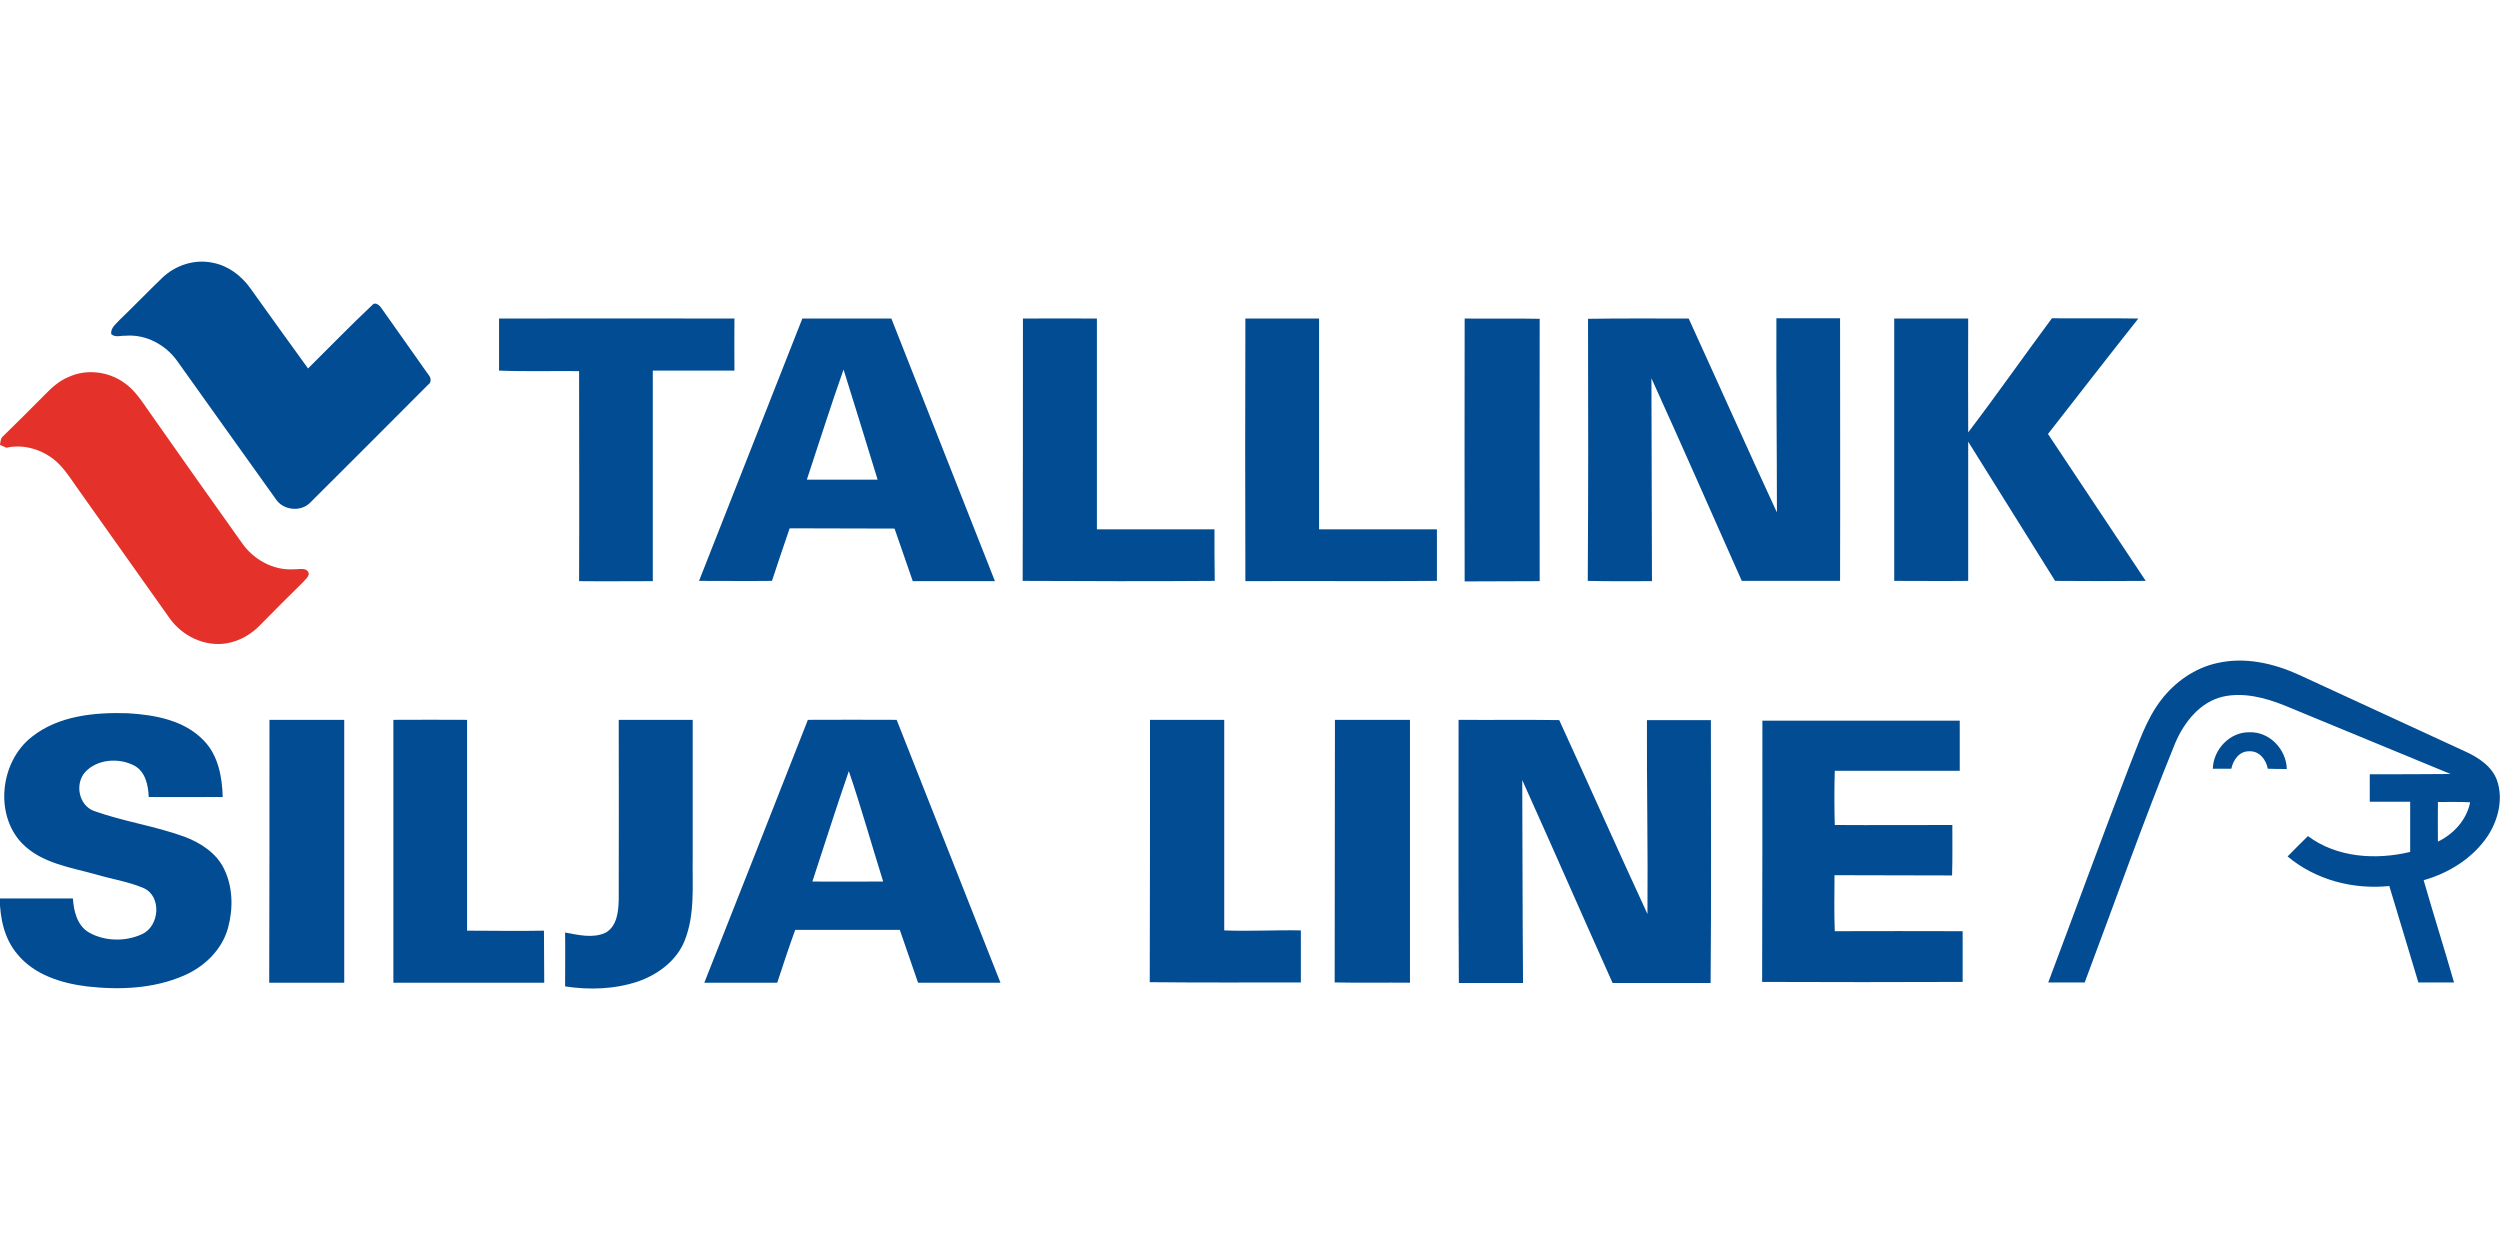 <?xml version="1.0" encoding="utf-8"?>
<!-- Generator: Adobe Illustrator 27.3.1, SVG Export Plug-In . SVG Version: 6.00 Build 0)  -->
<svg xmlns="http://www.w3.org/2000/svg" xmlns:xlink="http://www.w3.org/1999/xlink" version="1.1" id="prefix__Ebene_2" x="0px" y="0px" viewBox="0 -98.975 946.3 473.15" style="enable-background:new 0 0 946.3 275.2;" xml:space="preserve">
<style type="text/css">
	.st0{fill:#014C92;}
	.st1{fill:#E4312A;}
</style>
<path class="st0" d="M839.3,152c10.5-2.4,21.4,0.1,31,4.5c21,9.7,41.9,19.3,62.9,29c5,2.3,10.1,5.6,12,11c2.4,7,0.4,14.9-3.5,20.9  c-5.6,8.4-14.7,14.1-24.3,16.8c3.7,12.9,7.8,25.8,11.5,38.7c-4.5,0-9,0-13.5,0c-3.7-12.2-7.3-24.4-11-36.5  c-13.7,1.4-27.9-2.3-38.5-11.2c2.5-2.6,5.1-5.1,7.7-7.7c11,8.2,25.7,9.1,38.7,6c0-6.3,0-12.7,0-19c-5.1,0-10.2,0-15.3,0  c0-3.5,0-6.9,0-10.4c10.2,0,20.4,0,30.6-0.1c-21-8.6-42-17.4-63-26c-7.3-2.9-15.3-5-23.1-3.3c-8.7,2-14.7,9.6-18.1,17.5  c-12.2,29.9-22.9,60.4-34.3,90.7c-4.6,0-9.2,0-13.8,0c10.2-27.1,20.1-54.3,30.5-81.3c3.6-8.8,6.4-18.1,12.3-25.7  C823.3,159.1,830.9,153.8,839.3,152 M922.8,204.6c0,5-0.1,10,0,15c6-2.9,10.9-8.3,12.2-14.9C931,204.5,926.9,204.6,922.8,204.6z   M12.1,179.9c10.1-8,23.8-9.3,36.2-8.9c10.3,0.6,21.5,2.6,28.9,10.4c5.4,5.6,6.9,13.7,7.1,21.3c-9.3,0-18.7,0.1-28,0  c-0.2-4.4-1.2-9.6-5.5-11.9c-5.8-3-13.9-2.5-18.5,2.4c-4.1,4.5-2.5,12.7,3.3,14.8c11.2,4,23.2,5.7,34.4,9.8  c6,2.3,11.9,6.1,14.8,12.1c3.4,6.9,3.5,15.1,1.5,22.4c-2.3,8.3-9,14.7-16.7,18c-11.5,5-24.4,5.5-36.7,4.1c-9.7-1.2-20-4.4-26.4-12.3  c-4.9-5.8-6.5-13.6-6.6-21c9.2,0,18.5,0,27.7,0c0.3,4.8,1.6,10.3,6.1,12.9c6,3.4,13.9,3.5,20.1,0.6c6.6-3,7.5-14.3,0.6-17.4  c-5.8-2.5-12.1-3.4-18.1-5.2c-9.7-2.7-20.6-4.2-28-11.8C-2.2,209.2,0.1,189.2,12.1,179.9L12.1,179.9z M102,173.5  c9.4,0,18.9,0,28.3,0c0,33.2,0,66.3,0,99.5c-9.5,0-18.9,0-28.4,0C102,239.8,102,206.6,102,173.5z M148.8,173.5c9.3-0.1,18.7,0,28,0  c0,26.6,0,53.2,0,79.8c9.7,0,19.4,0.2,29.1,0c0.1,6.6,0,13.1,0.1,19.7c-19,0-38.1,0-57.1,0V173.5L148.8,173.5z M234.2,173.5  c9.3,0,18.7,0,28,0c0,17.3,0,34.5,0,51.8c-0.2,10.6,1,21.8-3.1,31.9c-3,7.5-10.1,12.7-17.5,15.3c-8.9,3-18.5,3.3-27.7,1.9  c0-6.8,0.1-13.6,0-20.4c5,0.9,10.4,2.3,15.3,0.1c4.4-2.5,4.9-8.1,5-12.6C234.3,218.7,234.2,196.1,234.2,173.5L234.2,173.5z   M305.8,173.5c11.2-0.1,22.4,0,33.6,0c13.1,33.2,26.2,66.3,39.3,99.5h-31.2c-2.3-6.7-4.6-13.3-6.9-20c-13.2,0-26.4,0-39.6,0  c-2.4,6.6-4.6,13.3-6.8,20c-9.2,0-18.4,0-27.6,0C279.7,239.8,292.8,206.7,305.8,173.5 M321.3,192.9c-4.8,13.9-9.2,27.8-13.8,41.8  c9,0.1,17.9,0,26.8,0C329.9,220.7,326,206.7,321.3,192.9z M435.3,173.5h28.1c0,26.6,0,53.1,0,79.7c9.7,0.4,19.4-0.2,29,0  c0,6.6,0,13.2,0,19.7c-19.1,0-38.1,0.1-57.2-0.1C435.3,239.8,435.3,206.6,435.3,173.5L435.3,173.5z M505.3,173.5  c9.5,0,18.9,0,28.4,0c0,33.2,0,66.3,0,99.5c-9.5-0.1-19,0.1-28.5-0.1C505.3,239.7,505.2,206.6,505.3,173.5L505.3,173.5z   M552.1,173.5c12.7,0.1,25.4-0.1,38.1,0.1c11.2,24.4,22.1,49,33.4,73.4c0.2-24.5-0.3-49-0.2-73.4c8,0,16.1,0,24.2,0  c0,33.2,0.2,66.4-0.1,99.5c-12.4,0-24.8,0-37.1,0c-11.5-25.6-22.7-51.3-34.2-76.8c0.1,25.6,0.1,51.2,0.3,76.8c-8.1,0-16.2,0-24.3,0  C552,239.8,552.1,206.6,552.1,173.5L552.1,173.5z M667.1,173.8c24.9,0,49.8,0,74.7,0c0,6.3,0,12.7,0,19c-15.8,0-31.5,0-47.3,0  c-0.2,6.9-0.2,13.7,0,20.5c14.8,0.1,29.7,0,44.5,0c0,6.4,0.1,12.7-0.1,19.1c-14.8-0.1-29.7,0-44.5-0.1c0,7.1-0.2,14.1,0.1,21.2  c16.1,0,32.2-0.1,48.4,0c0,6.4,0,12.8,0,19.2c-25.3,0.1-50.6,0.1-75.9,0C667.1,239.9,667.1,206.8,667.1,173.8L667.1,173.8z"/>
<path class="st0" d="M837.6,192c0.2-7.3,6.4-13.9,13.8-13.8c7.6-0.3,14,6.4,14.2,13.9c-2.4,0-4.8,0-7.2-0.1c-0.6-3.4-3.2-6.8-7-6.6  c-3.8-0.1-6.1,3.3-6.8,6.6C842.4,192,840,192,837.6,192L837.6,192z M61.4,6.2c5-4.8,12.3-7.2,19.2-5.7c5.8,1.1,10.8,4.9,14.2,9.7  c7.2,10.1,14.5,20.2,21.8,30.3c8.1-8,16-16.2,24.3-24c1.1-1.4,2.8,0.1,3.5,1.2c5.9,8.4,11.9,16.8,17.8,25.2c1,1.1,1.2,2.9-0.2,3.8  c-14.8,14.9-29.7,29.7-44.5,44.5c-3.6,3.8-10.5,3-13.2-1.4C91.8,72.4,79.5,55,67.1,37.7c-4.4-6.2-11.9-10.2-19.5-9.6  c-1.8-0.1-3.9,0.8-5.5-0.6c-0.3-2.4,1.8-3.8,3.2-5.4C50.8,16.8,56,11.4,61.4,6.2L61.4,6.2z M188.9,21.6c29.7,0,59.4-0.1,89.1,0  c-0.1,6.6,0,13.1,0,19.7c-10.3,0-20.6,0-30.9,0V121c-9.3,0-18.6,0.1-27.9,0c0.1-26.5,0-53,0-79.5c-10.1-0.1-20.2,0.2-30.3-0.2  C188.9,34.7,188.9,28.1,188.9,21.6L188.9,21.6z M303.7,21.6c11.2,0,22.5,0,33.7,0c13.1,33.1,26.1,66.3,39.2,99.4h-31.1  c-2.3-6.6-4.6-13.2-6.9-19.9c-13.2-0.1-26.4,0-39.7-0.1c-2.3,6.6-4.5,13.3-6.7,19.9c-9.2,0.1-18.4,0-27.6,0  C277.6,87.8,290.7,54.7,303.7,21.6 M305.4,82.6c8.9,0,17.9,0,26.8,0c-4.3-13.9-8.5-27.8-12.9-41.7C314.4,54.8,310,68.7,305.4,82.6  L305.4,82.6z M387.2,21.6c9.4-0.1,18.7,0,28,0c0,26.6,0,53.2,0,79.8h44.5c0,6.5,0,13,0.1,19.5c-24.2,0.2-48.4,0.1-72.7,0  C387.2,87.8,387.2,54.7,387.2,21.6z M471.4,21.6c9.3,0,18.6,0,27.9,0c0,26.6,0,53.2,0,79.8c14.9,0,29.7,0,44.6,0c0,6.5,0,13,0,19.5  c-24.2,0.2-48.3,0-72.5,0.1C471.3,87.8,471.3,54.7,471.4,21.6L471.4,21.6z M554.4,21.6c9.5,0.1,18.9-0.1,28.4,0.1  c-0.1,33.1,0,66.2,0,99.3c-9.5,0.1-18.9,0-28.4,0.1C554.3,87.8,554.4,54.7,554.4,21.6L554.4,21.6z M601.1,21.7  c12.7-0.2,25.4-0.1,38.1-0.1c11.2,24.5,22.1,49,33.4,73.4c0-24.5-0.3-49-0.2-73.5c8,0,16.1,0,24.1,0c0,33.1,0.1,66.3,0,99.4  c-12.4,0-24.8,0-37.2,0c-11.4-25.6-22.6-51.2-34.2-76.7c0,25.6,0.2,51.2,0.2,76.8c-8.1,0-16.2,0.1-24.3-0.1  C601.2,87.8,601.2,54.7,601.1,21.7L601.1,21.7z M717,21.6c9.3,0,18.7,0,28,0c0,14.4-0.1,28.7,0,43.1c10.8-14.2,21-28.8,31.7-43.2  c10.9,0.1,21.8-0.1,32.7,0.1c-11.5,14.5-22.8,29.1-34.2,43.7c12.3,18.5,24.6,37,37,55.6c-11.4,0.1-22.8,0.1-34.3,0  c-10.9-17.6-22-35.1-32.9-52.7c0,17.5,0,35.1,0,52.7c-9.3,0.1-18.7,0-28,0C717,87.8,717,54.7,717,21.6L717,21.6z"/>
<path class="st1" d="M26,43.7c6.7-3.1,15-2.1,21,2.2c4.2,2.9,6.8,7.2,9.7,11.3C68.2,73.6,79.8,90,91.4,106.3  c4.4,6.5,12.1,10.8,20,10.2c1.9,0.1,4.9-0.9,5.5,1.7c-0.2,1.4-1.4,2.2-2.2,3.2c-5.4,5.3-10.7,10.6-16,16c-3.4,3.6-7.8,6.2-12.7,7.1  c-8.4,1.5-17.1-2.7-21.9-9.6c-11.8-16.6-23.5-33.2-35.3-49.8c-2.3-3.3-4.5-6.7-7.5-9.4C16.2,71.2,9,69,2.4,70.5  c-0.6-0.3-1.8-0.8-2.4-1.1c0.2-1.2,0.2-2.5,1.2-3.3C6.6,60.8,12,55.5,17.3,50.1C19.8,47.5,22.6,45.1,26,43.7z"/>
</svg>
